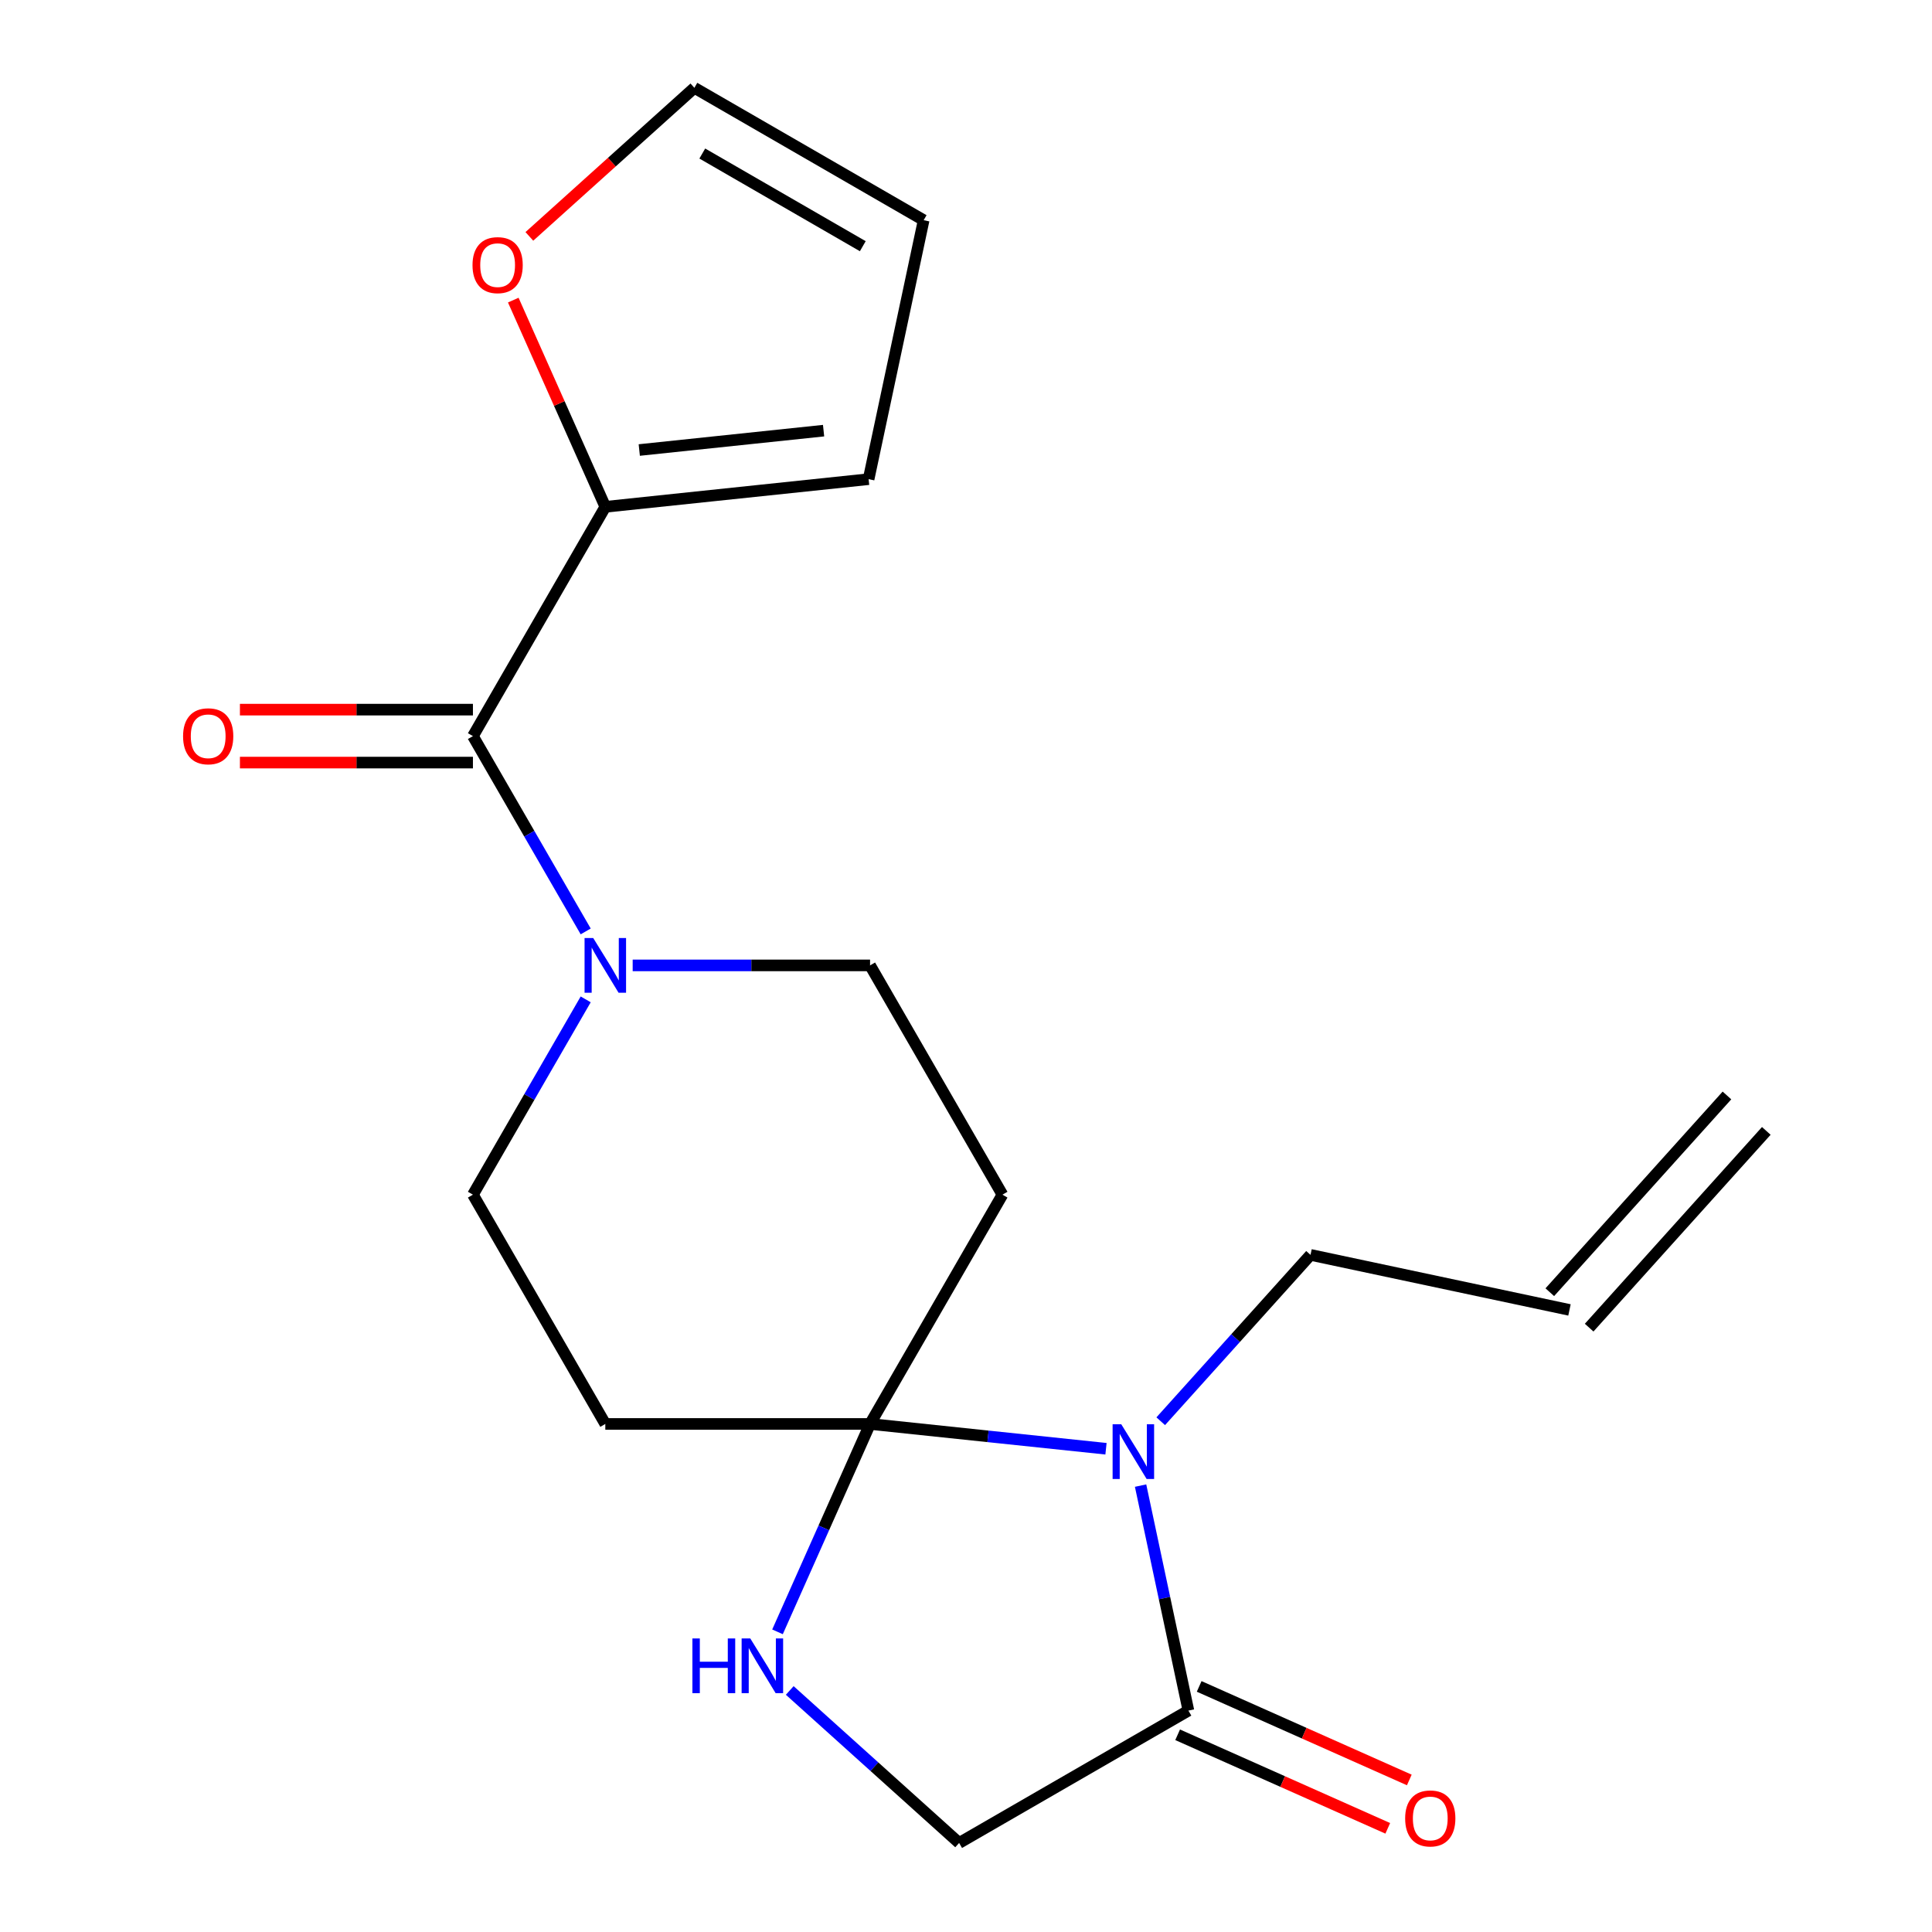 <?xml version='1.0' encoding='iso-8859-1'?>
<svg version='1.1' baseProfile='full'
              xmlns='http://www.w3.org/2000/svg'
                      xmlns:rdkit='http://www.rdkit.org/xml'
                      xmlns:xlink='http://www.w3.org/1999/xlink'
                  xml:space='preserve'
width='1000px' height='1000px' viewBox='0 0 1000 1000'>
<!-- END OF HEADER -->
<rect style='opacity:1.0;fill:#FFFFFF;stroke:none' width='1000' height='1000' x='0' y='0'> </rect>
<path class='bond-0' d='M 450.342,737.036 L 511.401,743.454' style='fill:none;fill-rule:evenodd;stroke:#000000;stroke-width:6px;stroke-linecap:butt;stroke-linejoin:miter;stroke-opacity:1' />
<path class='bond-0' d='M 511.401,743.454 L 572.46,749.871' style='fill:none;fill-rule:evenodd;stroke:#0000FF;stroke-width:6px;stroke-linecap:butt;stroke-linejoin:miter;stroke-opacity:1' />
<path class='bond-4' d='M 450.342,737.036 L 426.389,790.837' style='fill:none;fill-rule:evenodd;stroke:#000000;stroke-width:6px;stroke-linecap:butt;stroke-linejoin:miter;stroke-opacity:1' />
<path class='bond-4' d='M 426.389,790.837 L 402.435,844.637' style='fill:none;fill-rule:evenodd;stroke:#0000FF;stroke-width:6px;stroke-linecap:butt;stroke-linejoin:miter;stroke-opacity:1' />
<path class='bond-6' d='M 450.342,737.036 L 518.859,618.361' style='fill:none;fill-rule:evenodd;stroke:#000000;stroke-width:6px;stroke-linecap:butt;stroke-linejoin:miter;stroke-opacity:1' />
<path class='bond-7' d='M 450.342,737.036 L 313.308,737.036' style='fill:none;fill-rule:evenodd;stroke:#000000;stroke-width:6px;stroke-linecap:butt;stroke-linejoin:miter;stroke-opacity:1' />
<path class='bond-3' d='M 590.364,768.946 L 602.74,827.173' style='fill:none;fill-rule:evenodd;stroke:#0000FF;stroke-width:6px;stroke-linecap:butt;stroke-linejoin:miter;stroke-opacity:1' />
<path class='bond-3' d='M 602.74,827.173 L 615.117,885.4' style='fill:none;fill-rule:evenodd;stroke:#000000;stroke-width:6px;stroke-linecap:butt;stroke-linejoin:miter;stroke-opacity:1' />
<path class='bond-18' d='M 600.792,735.627 L 639.556,692.575' style='fill:none;fill-rule:evenodd;stroke:#0000FF;stroke-width:6px;stroke-linecap:butt;stroke-linejoin:miter;stroke-opacity:1' />
<path class='bond-18' d='M 639.556,692.575 L 678.32,649.524' style='fill:none;fill-rule:evenodd;stroke:#000000;stroke-width:6px;stroke-linecap:butt;stroke-linejoin:miter;stroke-opacity:1' />
<path class='bond-1' d='M 244.791,381.011 L 273.973,431.555' style='fill:none;fill-rule:evenodd;stroke:#000000;stroke-width:6px;stroke-linecap:butt;stroke-linejoin:miter;stroke-opacity:1' />
<path class='bond-1' d='M 273.973,431.555 L 303.155,482.1' style='fill:none;fill-rule:evenodd;stroke:#0000FF;stroke-width:6px;stroke-linecap:butt;stroke-linejoin:miter;stroke-opacity:1' />
<path class='bond-5' d='M 244.791,381.011 L 313.308,262.335' style='fill:none;fill-rule:evenodd;stroke:#000000;stroke-width:6px;stroke-linecap:butt;stroke-linejoin:miter;stroke-opacity:1' />
<path class='bond-12' d='M 244.791,367.307 L 184.487,367.307' style='fill:none;fill-rule:evenodd;stroke:#000000;stroke-width:6px;stroke-linecap:butt;stroke-linejoin:miter;stroke-opacity:1' />
<path class='bond-12' d='M 184.487,367.307 L 124.183,367.307' style='fill:none;fill-rule:evenodd;stroke:#FF0000;stroke-width:6px;stroke-linecap:butt;stroke-linejoin:miter;stroke-opacity:1' />
<path class='bond-12' d='M 244.791,394.714 L 184.487,394.714' style='fill:none;fill-rule:evenodd;stroke:#000000;stroke-width:6px;stroke-linecap:butt;stroke-linejoin:miter;stroke-opacity:1' />
<path class='bond-12' d='M 184.487,394.714 L 124.183,394.714' style='fill:none;fill-rule:evenodd;stroke:#FF0000;stroke-width:6px;stroke-linecap:butt;stroke-linejoin:miter;stroke-opacity:1' />
<path class='bond-2' d='M 303.155,517.272 L 273.973,567.816' style='fill:none;fill-rule:evenodd;stroke:#0000FF;stroke-width:6px;stroke-linecap:butt;stroke-linejoin:miter;stroke-opacity:1' />
<path class='bond-2' d='M 273.973,567.816 L 244.791,618.361' style='fill:none;fill-rule:evenodd;stroke:#000000;stroke-width:6px;stroke-linecap:butt;stroke-linejoin:miter;stroke-opacity:1' />
<path class='bond-20' d='M 327.474,499.686 L 388.908,499.686' style='fill:none;fill-rule:evenodd;stroke:#0000FF;stroke-width:6px;stroke-linecap:butt;stroke-linejoin:miter;stroke-opacity:1' />
<path class='bond-20' d='M 388.908,499.686 L 450.342,499.686' style='fill:none;fill-rule:evenodd;stroke:#000000;stroke-width:6px;stroke-linecap:butt;stroke-linejoin:miter;stroke-opacity:1' />
<path class='bond-14' d='M 609.543,897.918 L 663.924,922.13' style='fill:none;fill-rule:evenodd;stroke:#000000;stroke-width:6px;stroke-linecap:butt;stroke-linejoin:miter;stroke-opacity:1' />
<path class='bond-14' d='M 663.924,922.13 L 718.304,946.342' style='fill:none;fill-rule:evenodd;stroke:#FF0000;stroke-width:6px;stroke-linecap:butt;stroke-linejoin:miter;stroke-opacity:1' />
<path class='bond-14' d='M 620.691,872.881 L 675.071,897.093' style='fill:none;fill-rule:evenodd;stroke:#000000;stroke-width:6px;stroke-linecap:butt;stroke-linejoin:miter;stroke-opacity:1' />
<path class='bond-14' d='M 675.071,897.093 L 729.452,921.305' style='fill:none;fill-rule:evenodd;stroke:#FF0000;stroke-width:6px;stroke-linecap:butt;stroke-linejoin:miter;stroke-opacity:1' />
<path class='bond-21' d='M 615.117,885.4 L 496.442,953.917' style='fill:none;fill-rule:evenodd;stroke:#000000;stroke-width:6px;stroke-linecap:butt;stroke-linejoin:miter;stroke-opacity:1' />
<path class='bond-8' d='M 408.771,874.978 L 452.607,914.447' style='fill:none;fill-rule:evenodd;stroke:#0000FF;stroke-width:6px;stroke-linecap:butt;stroke-linejoin:miter;stroke-opacity:1' />
<path class='bond-8' d='M 452.607,914.447 L 496.442,953.917' style='fill:none;fill-rule:evenodd;stroke:#000000;stroke-width:6px;stroke-linecap:butt;stroke-linejoin:miter;stroke-opacity:1' />
<path class='bond-11' d='M 313.308,262.335 L 289.488,208.835' style='fill:none;fill-rule:evenodd;stroke:#000000;stroke-width:6px;stroke-linecap:butt;stroke-linejoin:miter;stroke-opacity:1' />
<path class='bond-11' d='M 289.488,208.835 L 265.668,155.334' style='fill:none;fill-rule:evenodd;stroke:#FF0000;stroke-width:6px;stroke-linecap:butt;stroke-linejoin:miter;stroke-opacity:1' />
<path class='bond-13' d='M 313.308,262.335 L 449.592,248.011' style='fill:none;fill-rule:evenodd;stroke:#000000;stroke-width:6px;stroke-linecap:butt;stroke-linejoin:miter;stroke-opacity:1' />
<path class='bond-13' d='M 330.886,232.93 L 426.284,222.903' style='fill:none;fill-rule:evenodd;stroke:#000000;stroke-width:6px;stroke-linecap:butt;stroke-linejoin:miter;stroke-opacity:1' />
<path class='bond-9' d='M 518.859,618.361 L 450.342,499.686' style='fill:none;fill-rule:evenodd;stroke:#000000;stroke-width:6px;stroke-linecap:butt;stroke-linejoin:miter;stroke-opacity:1' />
<path class='bond-10' d='M 313.308,737.036 L 244.791,618.361' style='fill:none;fill-rule:evenodd;stroke:#000000;stroke-width:6px;stroke-linecap:butt;stroke-linejoin:miter;stroke-opacity:1' />
<path class='bond-15' d='M 273.997,122.358 L 316.702,83.906' style='fill:none;fill-rule:evenodd;stroke:#FF0000;stroke-width:6px;stroke-linecap:butt;stroke-linejoin:miter;stroke-opacity:1' />
<path class='bond-15' d='M 316.702,83.906 L 359.408,45.455' style='fill:none;fill-rule:evenodd;stroke:#000000;stroke-width:6px;stroke-linecap:butt;stroke-linejoin:miter;stroke-opacity:1' />
<path class='bond-16' d='M 449.592,248.011 L 478.083,113.972' style='fill:none;fill-rule:evenodd;stroke:#000000;stroke-width:6px;stroke-linecap:butt;stroke-linejoin:miter;stroke-opacity:1' />
<path class='bond-22' d='M 359.408,45.455 L 478.083,113.972' style='fill:none;fill-rule:evenodd;stroke:#000000;stroke-width:6px;stroke-linecap:butt;stroke-linejoin:miter;stroke-opacity:1' />
<path class='bond-22' d='M 363.505,79.467 L 446.578,127.429' style='fill:none;fill-rule:evenodd;stroke:#000000;stroke-width:6px;stroke-linecap:butt;stroke-linejoin:miter;stroke-opacity:1' />
<path class='bond-17' d='M 812.359,678.015 L 678.32,649.524' style='fill:none;fill-rule:evenodd;stroke:#000000;stroke-width:6px;stroke-linecap:butt;stroke-linejoin:miter;stroke-opacity:1' />
<path class='bond-19' d='M 822.543,687.184 L 914.237,585.348' style='fill:none;fill-rule:evenodd;stroke:#000000;stroke-width:6px;stroke-linecap:butt;stroke-linejoin:miter;stroke-opacity:1' />
<path class='bond-19' d='M 802.176,668.845 L 893.87,567.009' style='fill:none;fill-rule:evenodd;stroke:#000000;stroke-width:6px;stroke-linecap:butt;stroke-linejoin:miter;stroke-opacity:1' />
<path  class='atom-1' d='M 580.366 737.2
L 589.646 752.2
Q 590.566 753.68, 592.046 756.36
Q 593.526 759.04, 593.606 759.2
L 593.606 737.2
L 597.366 737.2
L 597.366 765.52
L 593.486 765.52
L 583.526 749.12
Q 582.366 747.2, 581.126 745
Q 579.926 742.8, 579.566 742.12
L 579.566 765.52
L 575.886 765.52
L 575.886 737.2
L 580.366 737.2
' fill='#0000FF'/>
<path  class='atom-3' d='M 307.048 485.526
L 316.328 500.526
Q 317.248 502.006, 318.728 504.686
Q 320.208 507.366, 320.288 507.526
L 320.288 485.526
L 324.048 485.526
L 324.048 513.846
L 320.168 513.846
L 310.208 497.446
Q 309.048 495.526, 307.808 493.326
Q 306.608 491.126, 306.248 490.446
L 306.248 513.846
L 302.568 513.846
L 302.568 485.526
L 307.048 485.526
' fill='#0000FF'/>
<path  class='atom-5' d='M 358.386 848.063
L 362.226 848.063
L 362.226 860.103
L 376.706 860.103
L 376.706 848.063
L 380.546 848.063
L 380.546 876.383
L 376.706 876.383
L 376.706 863.303
L 362.226 863.303
L 362.226 876.383
L 358.386 876.383
L 358.386 848.063
' fill='#0000FF'/>
<path  class='atom-5' d='M 388.346 848.063
L 397.626 863.063
Q 398.546 864.543, 400.026 867.223
Q 401.506 869.903, 401.586 870.063
L 401.586 848.063
L 405.346 848.063
L 405.346 876.383
L 401.466 876.383
L 391.506 859.983
Q 390.346 858.063, 389.106 855.863
Q 387.906 853.663, 387.546 852.983
L 387.546 876.383
L 383.866 876.383
L 383.866 848.063
L 388.346 848.063
' fill='#0000FF'/>
<path  class='atom-12' d='M 244.571 137.228
Q 244.571 130.428, 247.931 126.628
Q 251.291 122.828, 257.571 122.828
Q 263.851 122.828, 267.211 126.628
Q 270.571 130.428, 270.571 137.228
Q 270.571 144.108, 267.171 148.028
Q 263.771 151.908, 257.571 151.908
Q 251.331 151.908, 247.931 148.028
Q 244.571 144.148, 244.571 137.228
M 257.571 148.708
Q 261.891 148.708, 264.211 145.828
Q 266.571 142.908, 266.571 137.228
Q 266.571 131.668, 264.211 128.868
Q 261.891 126.028, 257.571 126.028
Q 253.251 126.028, 250.891 128.828
Q 248.571 131.628, 248.571 137.228
Q 248.571 142.948, 250.891 145.828
Q 253.251 148.708, 257.571 148.708
' fill='#FF0000'/>
<path  class='atom-13' d='M 94.757 381.091
Q 94.757 374.291, 98.117 370.491
Q 101.477 366.691, 107.757 366.691
Q 114.037 366.691, 117.397 370.491
Q 120.757 374.291, 120.757 381.091
Q 120.757 387.971, 117.357 391.891
Q 113.957 395.771, 107.757 395.771
Q 101.517 395.771, 98.117 391.891
Q 94.757 388.011, 94.757 381.091
M 107.757 392.571
Q 112.077 392.571, 114.397 389.691
Q 116.757 386.771, 116.757 381.091
Q 116.757 375.531, 114.397 372.731
Q 112.077 369.891, 107.757 369.891
Q 103.437 369.891, 101.077 372.691
Q 98.757 375.491, 98.757 381.091
Q 98.757 386.811, 101.077 389.691
Q 103.437 392.571, 107.757 392.571
' fill='#FF0000'/>
<path  class='atom-15' d='M 727.304 941.217
Q 727.304 934.417, 730.664 930.617
Q 734.024 926.817, 740.304 926.817
Q 746.584 926.817, 749.944 930.617
Q 753.304 934.417, 753.304 941.217
Q 753.304 948.097, 749.904 952.017
Q 746.504 955.897, 740.304 955.897
Q 734.064 955.897, 730.664 952.017
Q 727.304 948.137, 727.304 941.217
M 740.304 952.697
Q 744.624 952.697, 746.944 949.817
Q 749.304 946.897, 749.304 941.217
Q 749.304 935.657, 746.944 932.857
Q 744.624 930.017, 740.304 930.017
Q 735.984 930.017, 733.624 932.817
Q 731.304 935.617, 731.304 941.217
Q 731.304 946.937, 733.624 949.817
Q 735.984 952.697, 740.304 952.697
' fill='#FF0000'/>
</svg>
